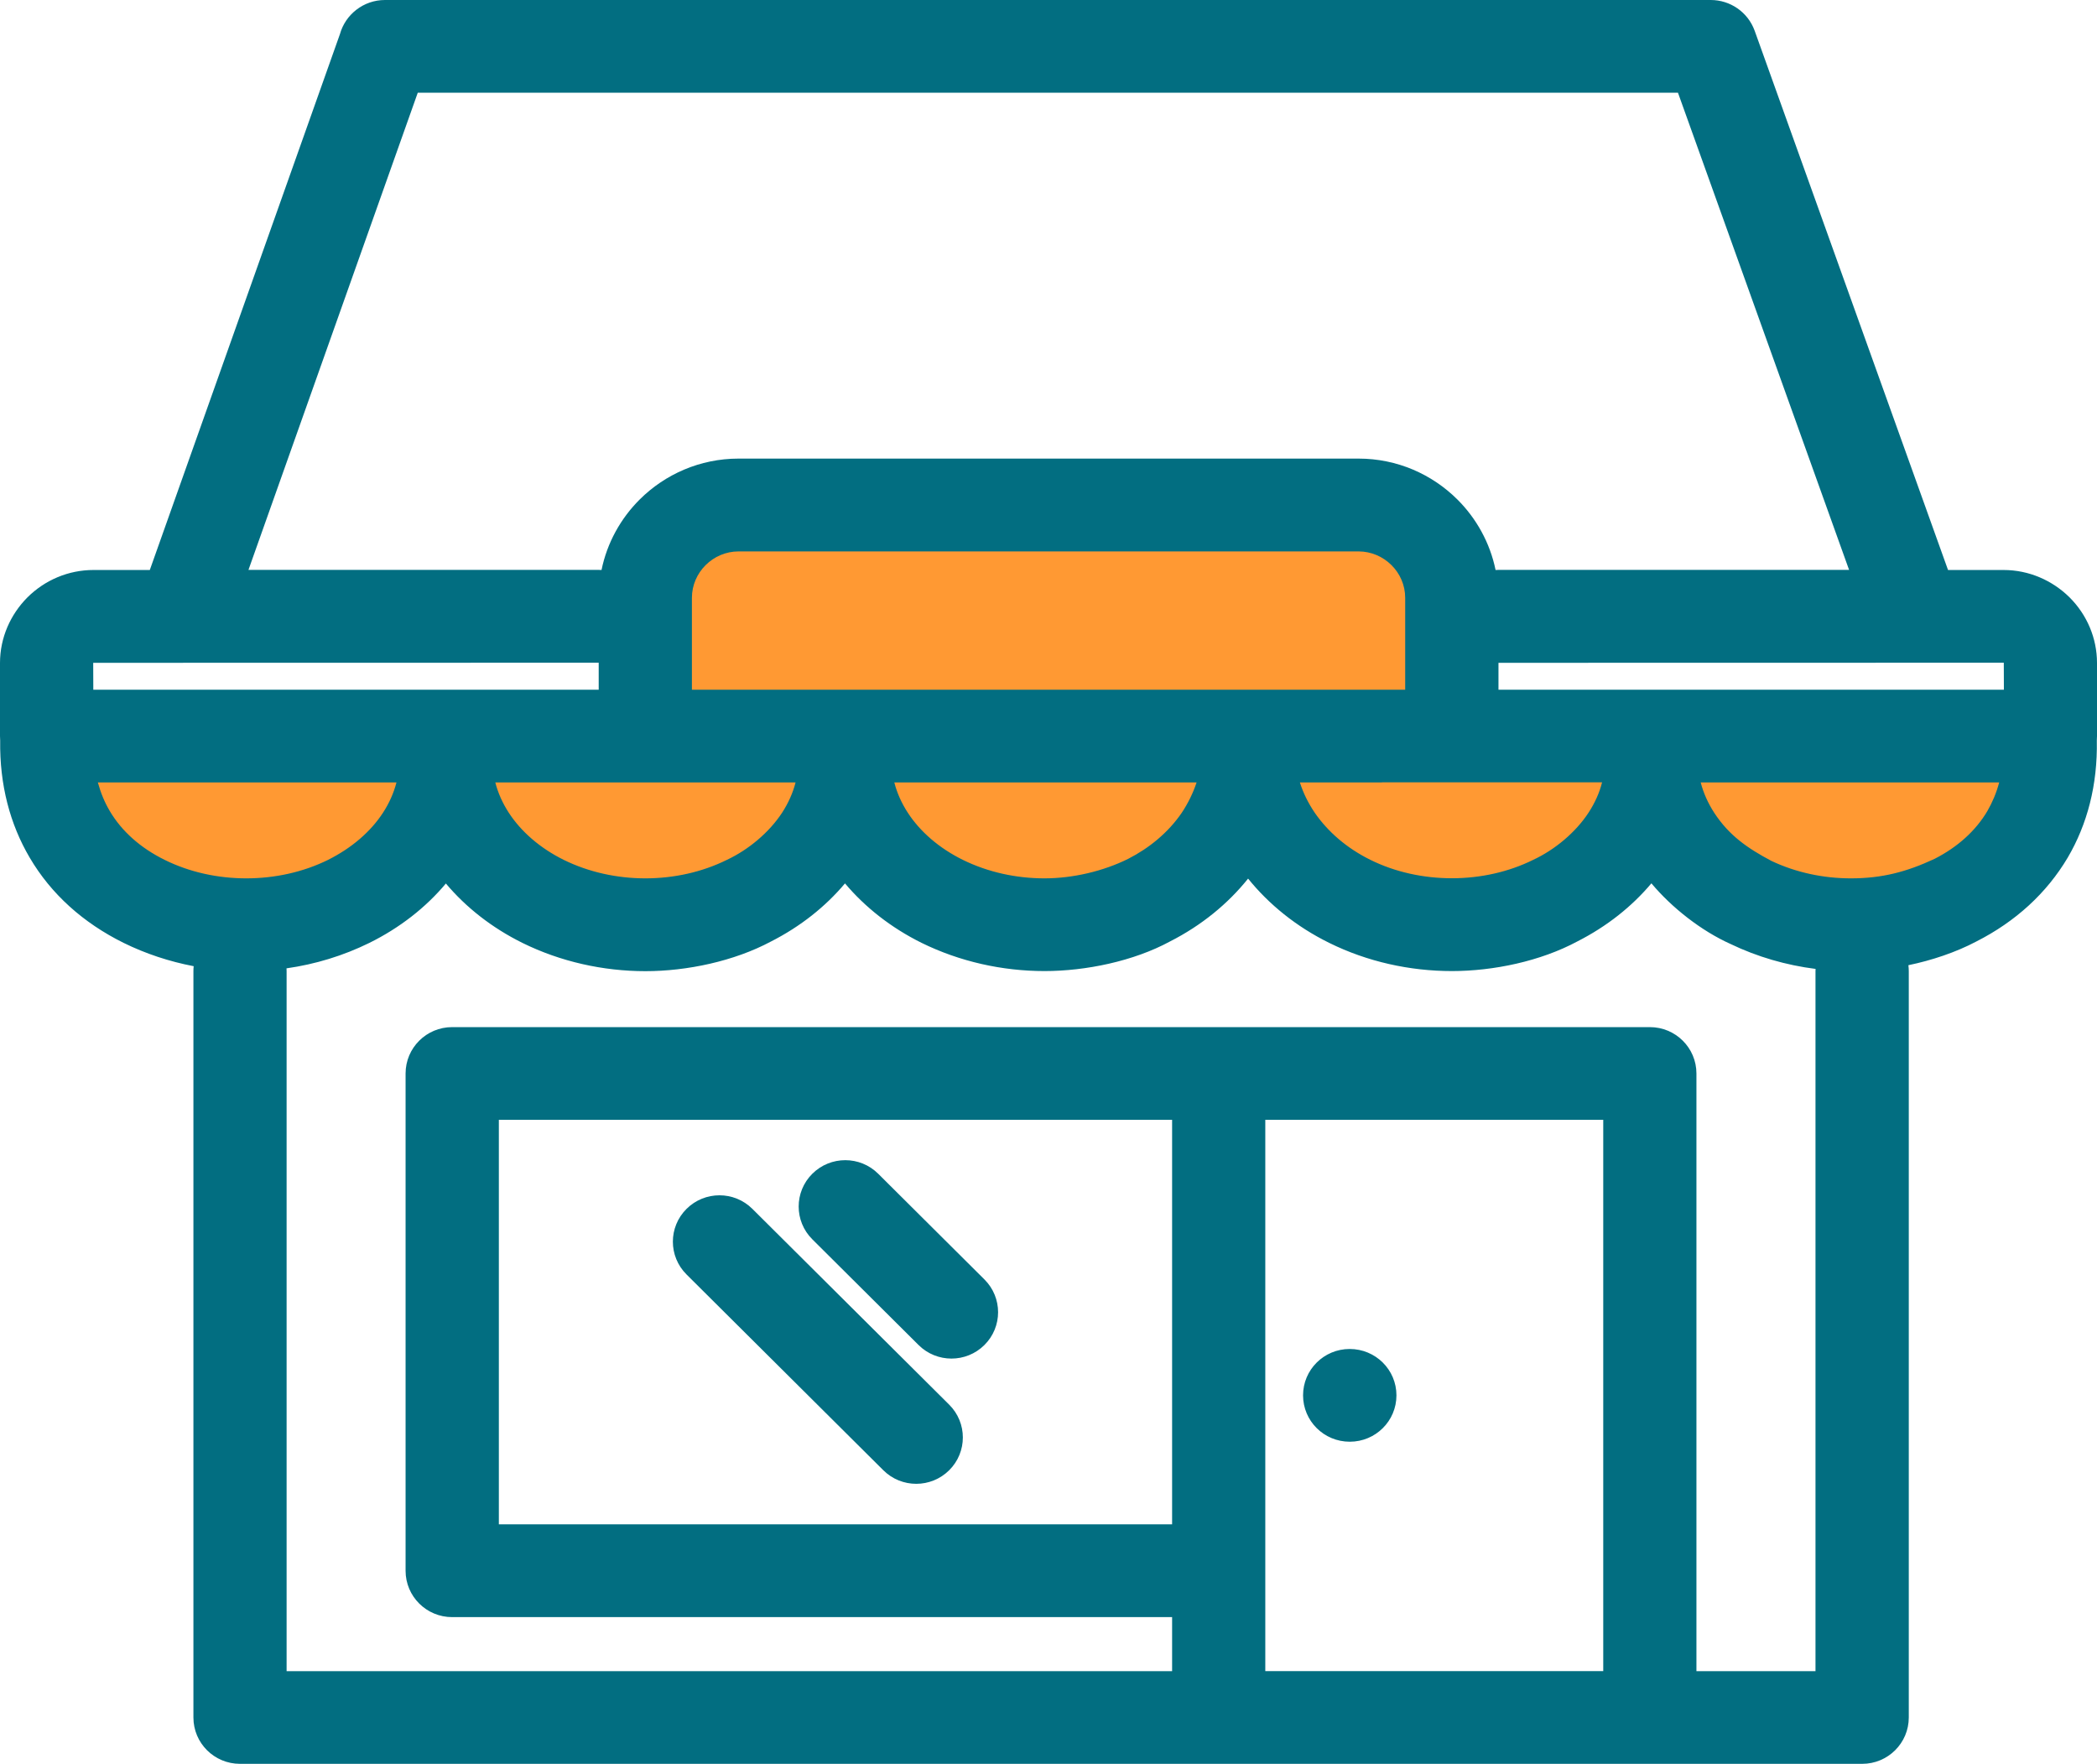 <svg width="107" height="90" viewBox="0 0 107 90" fill="none" xmlns="http://www.w3.org/2000/svg">
<path d="M34 37V27.5L72.5 26.5L74.5 37H103.5L104.5 40.5L96 46.5L84.5 44L74.5 48L65 41L56 47.5L44 43L32 47.5L23.5 43L12.5 47.5L5.5 45L3 37H34Z" fill="#FF9933"/>
<path d="M35.03 65.029C34.101 64.105 34.101 62.608 35.03 61.684C35.959 60.759 37.464 60.759 38.392 61.684L48.433 71.674C49.362 72.598 49.362 74.095 48.433 75.019C47.504 75.943 45.999 75.943 45.071 75.019L35.03 65.029ZM68.872 73.564C67.553 73.564 66.489 72.505 66.489 71.198C66.489 69.89 67.553 68.832 68.867 68.832C70.191 68.832 71.254 69.89 71.254 71.198C71.254 72.505 70.191 73.564 68.872 73.564ZM37.687 23.4H69.322C71.287 23.4 73.07 24.199 74.361 25.484C75.332 26.45 76.028 27.697 76.312 29.084L76.456 29.079H94.35L85.619 4.732H21.316L12.678 29.079H30.549L30.693 29.084C30.976 27.697 31.672 26.45 32.643 25.484C33.934 24.199 35.722 23.4 37.682 23.4H37.687ZM76.46 33.815V35.192H102.249L102.244 33.815L76.459 33.82L76.46 33.815ZM70.516 39.924H66.327C66.499 40.465 66.754 40.982 67.084 41.468C67.753 42.438 68.714 43.274 69.917 43.87C71.185 44.499 72.629 44.813 74.083 44.813C75.532 44.813 76.971 44.499 78.239 43.87C79.335 43.357 80.394 42.479 81.058 41.463C81.374 40.977 81.611 40.46 81.746 39.919H70.511L70.516 39.924ZM61.051 39.924H45.633C45.772 40.465 46.004 40.982 46.32 41.468C46.947 42.433 47.913 43.274 49.13 43.875C50.407 44.503 51.847 44.818 53.295 44.818C54.744 44.818 56.295 44.453 57.563 43.824C58.645 43.27 59.611 42.48 60.299 41.472C60.624 40.982 60.879 40.46 61.056 39.924L61.051 39.924ZM40.594 39.924H25.273C25.412 40.465 25.645 40.982 25.96 41.468C26.587 42.433 27.553 43.274 28.765 43.875C30.042 44.503 31.482 44.818 32.931 44.818C34.38 44.818 35.82 44.503 37.088 43.875C38.184 43.362 39.242 42.484 39.907 41.468C40.222 40.982 40.455 40.465 40.594 39.924ZM30.549 35.192V33.815L4.756 33.82L4.761 35.192L30.549 35.192ZM69.322 28.136H37.687C37.032 28.136 36.438 28.404 36.006 28.834C35.574 29.264 35.305 29.855 35.305 30.502V35.192H71.7V30.502C71.7 29.855 71.431 29.259 70.999 28.834C70.567 28.404 69.972 28.136 69.318 28.136H69.322ZM99.398 29.084H102.231C103.536 29.084 104.724 29.62 105.593 30.474C106.489 31.366 107 32.563 107 33.829V37.558L106.991 37.789C107.033 40.053 106.503 42.059 105.509 43.755C104.427 45.58 102.839 47.026 100.847 48.038C99.792 48.597 98.543 49.009 97.377 49.249C97.387 49.346 97.396 49.448 97.396 49.549V87.634C97.396 88.942 96.332 90 95.018 90H12.246C10.932 90 9.869 88.942 9.869 87.634V49.549C9.869 49.466 9.873 49.378 9.883 49.3C8.647 49.064 7.435 48.667 6.302 48.108C4.249 47.091 2.61 45.626 1.514 43.759C0.511 42.054 -0.023 40.044 0.009 37.789L0 37.558V33.829C0 32.531 0.539 31.348 1.398 30.484C2.294 29.592 3.497 29.084 4.769 29.084H7.644L17.346 1.738C17.624 0.739 18.549 0 19.64 0H87.295C88.27 0 89.185 0.605 89.533 1.571L99.397 29.079L99.398 29.084ZM102.008 39.924H86.779C86.918 40.46 87.151 40.982 87.466 41.468C88.228 42.637 89.175 43.284 90.383 43.926C91.627 44.517 93.03 44.818 94.442 44.818C96.03 44.818 97.279 44.49 98.71 43.824C99.885 43.224 100.809 42.396 101.408 41.38C101.663 40.936 101.868 40.456 102.007 39.929L102.008 39.924ZM20.23 39.924H4.993C5.137 40.451 5.337 40.936 5.597 41.375C6.214 42.424 7.176 43.27 8.402 43.875C9.67 44.504 11.114 44.818 12.568 44.818C14.017 44.818 15.461 44.504 16.729 43.88C17.95 43.27 18.916 42.433 19.543 41.468C19.859 40.982 20.09 40.465 20.23 39.924ZM92.64 49.439C91.14 49.249 89.668 48.824 88.303 48.168C86.812 47.498 85.312 46.324 84.263 45.072C83.269 46.255 81.992 47.271 80.482 48.038C78.606 49.046 76.205 49.549 74.083 49.549C71.928 49.549 69.759 49.069 67.818 48.108C66.141 47.281 64.748 46.148 63.684 44.831C62.654 46.116 61.307 47.221 59.7 48.038C57.842 49.046 55.399 49.549 53.296 49.549C51.136 49.549 48.963 49.064 47.021 48.108C45.456 47.331 44.137 46.287 43.116 45.076C42.122 46.259 40.845 47.276 39.335 48.043C37.459 49.046 35.053 49.554 32.931 49.554C30.772 49.554 28.598 49.069 26.657 48.112C25.092 47.336 23.773 46.296 22.751 45.081C21.73 46.301 20.406 47.34 18.846 48.112C17.513 48.768 16.082 49.203 14.619 49.41L14.624 49.554V85.273H59.807V82.514H23.072C21.758 82.514 20.695 81.456 20.695 80.148V54.775C20.695 53.468 21.758 52.409 23.072 52.409H84.184C85.498 52.409 86.561 53.468 86.561 54.775V85.273H92.636V49.554L92.641 49.443L92.64 49.439ZM59.807 57.137H25.454V77.778H59.807V57.137ZM81.806 57.137H64.562V85.269H81.806V57.137ZM41.449 63.236C40.52 62.312 40.52 60.815 41.449 59.891C42.378 58.967 43.883 58.967 44.811 59.891L50.231 65.284C51.16 66.208 51.16 67.705 50.231 68.629C49.302 69.553 47.797 69.553 46.869 68.629L41.449 63.236Z" fill="#026E81"/>
</svg>
